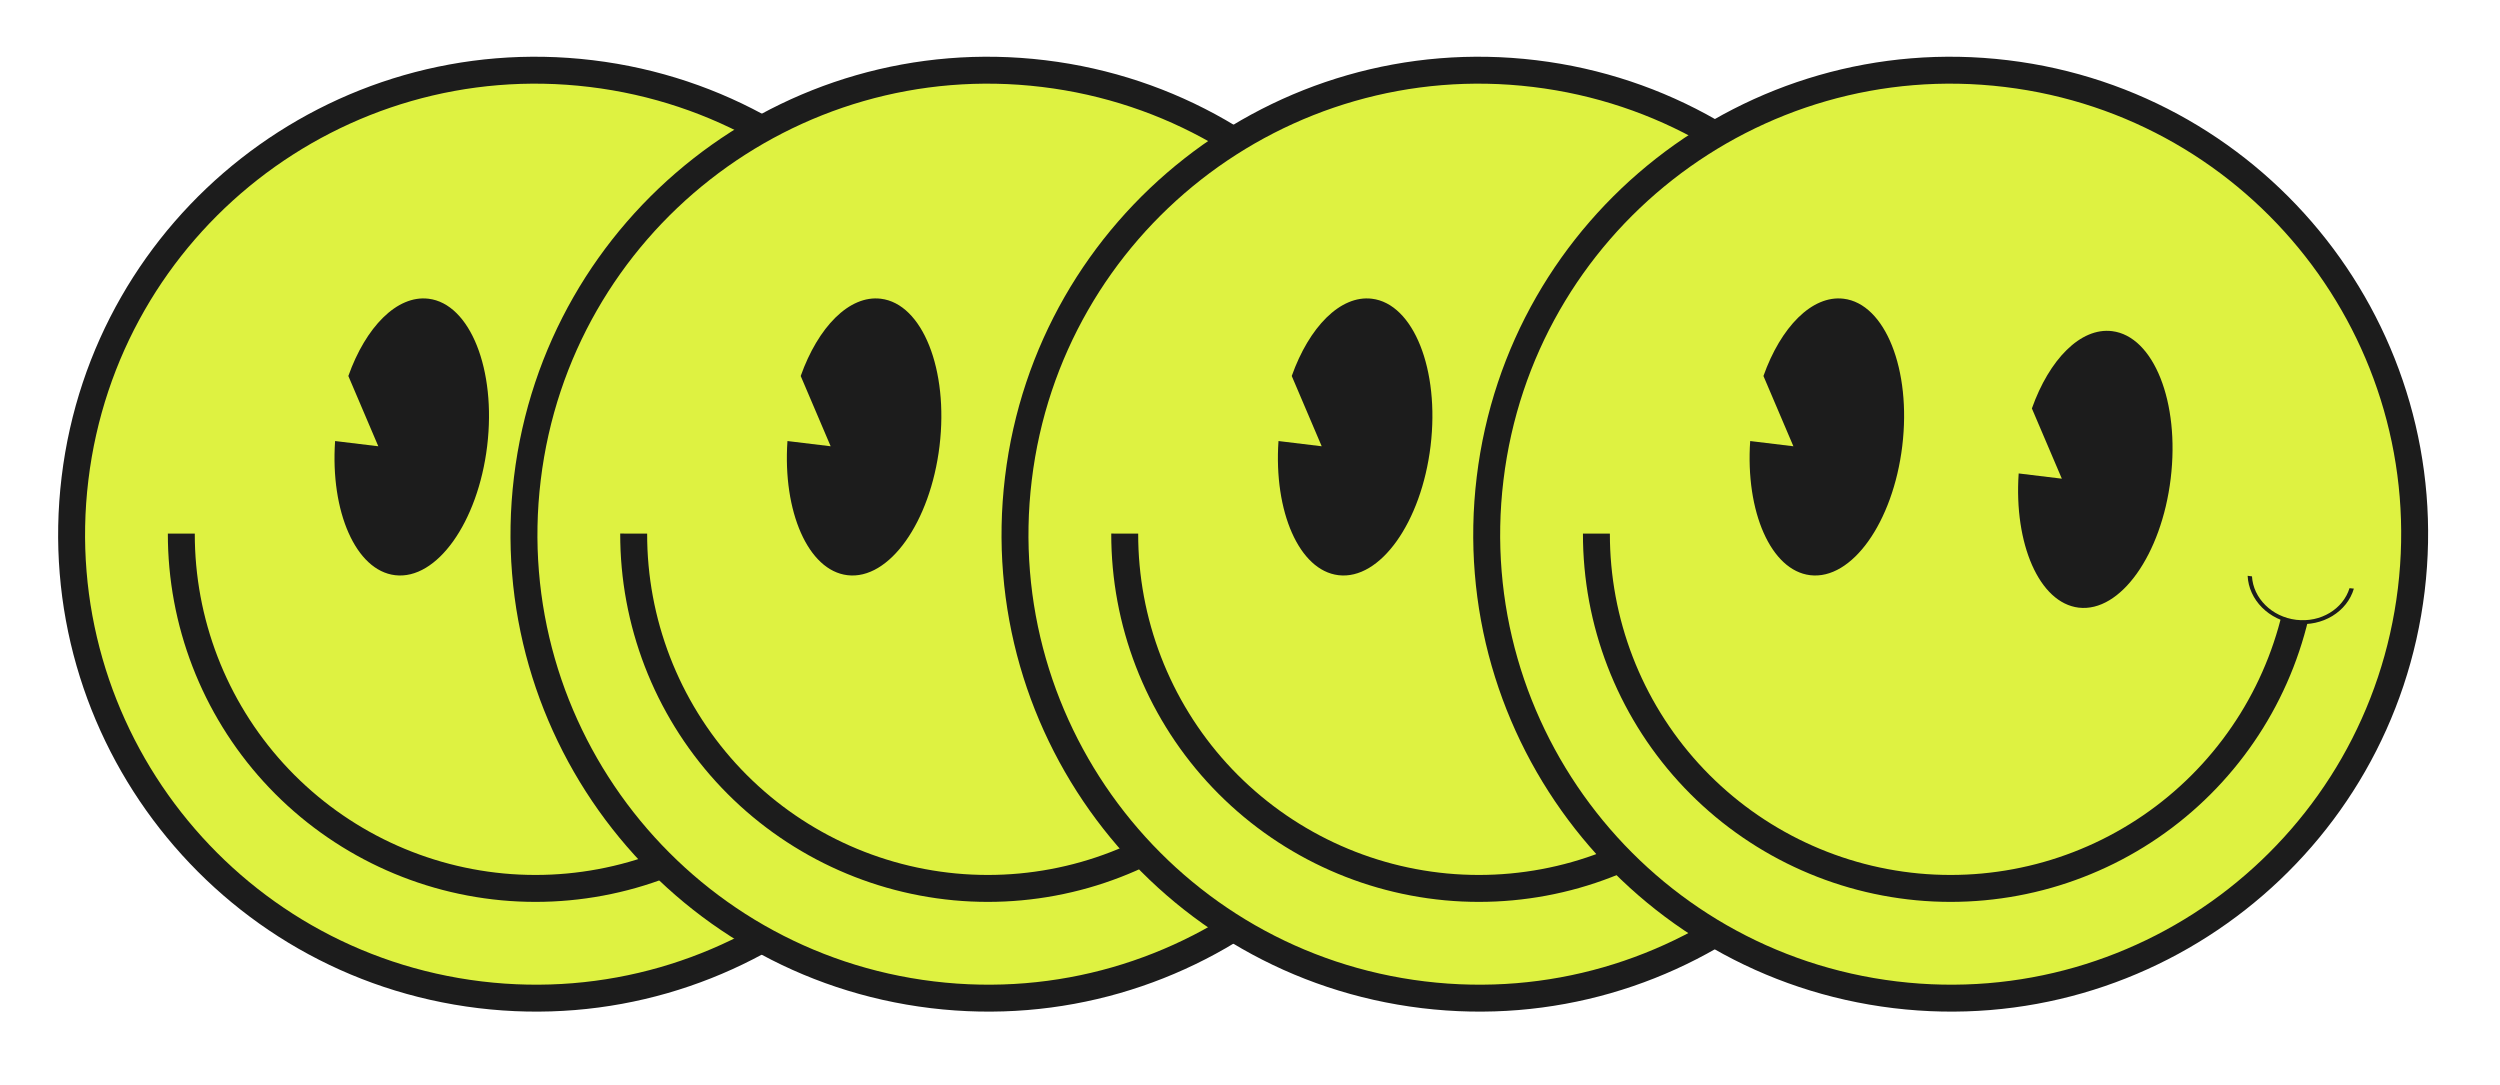<?xml version="1.0" encoding="UTF-8"?> <svg xmlns="http://www.w3.org/2000/svg" width="53" height="23" viewBox="0 0 53 23" fill="none"> <g clip-path="url(#clip0_14_8)"> <path d="M10.175 21.089C15.568 21.741 20.467 17.897 21.119 12.504C21.77 7.112 17.927 2.212 12.534 1.56C7.141 0.909 2.241 4.752 1.59 10.145C0.938 15.538 4.782 20.438 10.175 21.089Z" fill="#DEF241" stroke="#1C1C1C" stroke-width="0.571"></path> <path d="M18.736 12.705C18.391 14.546 17.372 16.192 15.876 17.32C14.381 18.448 12.519 18.976 10.654 18.802C8.789 18.627 7.057 17.762 5.797 16.377C4.537 14.991 3.841 13.184 3.844 11.312" stroke="#1C1C1C" stroke-width="0.571"></path> <path d="M18.653 13.185C19.231 13.255 19.744 12.941 19.8 12.483C19.855 12.026 19.431 11.598 18.853 11.528C18.275 11.459 17.762 11.773 17.706 12.23C17.651 12.688 18.075 13.116 18.653 13.185Z" fill="#DEF241"></path> <path fill-rule="evenodd" clip-rule="evenodd" d="M17.742 12.219C17.769 12.68 18.159 13.077 18.68 13.14C19.201 13.203 19.674 12.91 19.81 12.469L19.902 12.479C19.759 12.967 19.241 13.29 18.67 13.222C18.099 13.153 17.673 12.714 17.65 12.207L17.742 12.219Z" fill="#1C1C1C"></path> <path fill-rule="evenodd" clip-rule="evenodd" d="M8.375 12.194C9.258 12.301 10.132 11.075 10.328 9.456C10.524 7.838 9.966 6.439 9.084 6.333C8.416 6.252 7.753 6.934 7.385 7.971L8.02 9.461L7.104 9.35C7.001 10.847 7.544 12.094 8.375 12.194Z" fill="#1C1C1C"></path> <path fill-rule="evenodd" clip-rule="evenodd" d="M14.067 12.882C14.95 12.988 15.824 11.762 16.019 10.144C16.215 8.525 15.658 7.127 14.775 7.02C14.107 6.939 13.444 7.621 13.076 8.659L13.711 10.148L12.796 10.037C12.693 11.534 13.235 12.781 14.067 12.882Z" fill="#1C1C1C"></path> </g> <g clip-path="url(#clip1_14_8)"> <path d="M19.765 21.089C25.157 21.741 30.057 17.897 30.709 12.504C31.36 7.112 27.517 2.212 22.124 1.56C16.731 0.909 11.831 4.752 11.18 10.145C10.528 15.538 14.372 20.438 19.765 21.089Z" fill="#DEF241" stroke="#1C1C1C" stroke-width="0.571"></path> <path d="M28.326 12.705C27.981 14.546 26.961 16.192 25.466 17.32C23.971 18.448 22.108 18.976 20.244 18.802C18.379 18.627 16.647 17.762 15.387 16.377C14.127 14.991 13.43 13.184 13.434 11.312" stroke="#1C1C1C" stroke-width="0.571"></path> <path d="M28.243 13.185C28.821 13.255 29.334 12.941 29.39 12.483C29.445 12.026 29.021 11.598 28.443 11.528C27.865 11.459 27.352 11.773 27.296 12.23C27.241 12.688 27.665 13.116 28.243 13.185Z" fill="#DEF241"></path> <path fill-rule="evenodd" clip-rule="evenodd" d="M27.331 12.219C27.359 12.68 27.749 13.077 28.27 13.14C28.79 13.203 29.264 12.91 29.4 12.469L29.492 12.479C29.349 12.967 28.83 13.29 28.26 13.222C27.689 13.153 27.263 12.714 27.24 12.207L27.331 12.219Z" fill="#1C1C1C"></path> <path fill-rule="evenodd" clip-rule="evenodd" d="M17.965 12.194C18.848 12.301 19.722 11.075 19.918 9.456C20.113 7.838 19.556 6.439 18.673 6.333C18.005 6.252 17.343 6.934 16.975 7.971L17.61 9.461L16.694 9.35C16.591 10.847 17.134 12.094 17.965 12.194Z" fill="#1C1C1C"></path> <path fill-rule="evenodd" clip-rule="evenodd" d="M23.657 12.882C24.54 12.988 25.414 11.762 25.609 10.144C25.805 8.525 25.248 7.127 24.365 7.02C23.697 6.939 23.034 7.621 22.666 8.659L23.301 10.148L22.386 10.037C22.282 11.534 22.825 12.781 23.657 12.882Z" fill="#1C1C1C"></path> </g> <g clip-path="url(#clip2_14_8)"> <path d="M30.175 21.089C35.568 21.741 40.467 17.897 41.119 12.504C41.77 7.112 37.927 2.212 32.534 1.56C27.141 0.909 22.241 4.752 21.59 10.145C20.938 15.538 24.782 20.438 30.175 21.089Z" fill="#DEF241" stroke="#1C1C1C" stroke-width="0.571"></path> <path d="M38.736 12.705C38.391 14.546 37.371 16.192 35.876 17.32C34.381 18.448 32.519 18.976 30.654 18.802C28.789 18.627 27.057 17.762 25.797 16.377C24.537 14.991 23.841 13.184 23.844 11.312" stroke="#1C1C1C" stroke-width="0.571"></path> <path d="M38.653 13.185C39.231 13.255 39.744 12.941 39.8 12.483C39.855 12.026 39.431 11.598 38.853 11.528C38.275 11.459 37.762 11.773 37.706 12.23C37.651 12.688 38.075 13.116 38.653 13.185Z" fill="#DEF241"></path> <path fill-rule="evenodd" clip-rule="evenodd" d="M37.742 12.219C37.769 12.68 38.159 13.077 38.68 13.14C39.201 13.203 39.674 12.91 39.81 12.469L39.902 12.479C39.759 12.967 39.241 13.29 38.67 13.222C38.099 13.153 37.673 12.714 37.65 12.207L37.742 12.219Z" fill="#1C1C1C"></path> <path fill-rule="evenodd" clip-rule="evenodd" d="M28.375 12.194C29.258 12.301 30.132 11.075 30.328 9.456C30.524 7.838 29.966 6.439 29.084 6.333C28.416 6.252 27.753 6.934 27.385 7.971L28.02 9.461L27.104 9.35C27.001 10.847 27.544 12.094 28.375 12.194Z" fill="#1C1C1C"></path> <path fill-rule="evenodd" clip-rule="evenodd" d="M34.067 12.882C34.95 12.988 35.824 11.762 36.019 10.144C36.215 8.525 35.658 7.127 34.775 7.02C34.107 6.939 33.444 7.621 33.076 8.659L33.711 10.148L32.796 10.037C32.693 11.534 33.235 12.781 34.067 12.882Z" fill="#1C1C1C"></path> </g> <g clip-path="url(#clip3_14_8)"> <path d="M40.175 21.089C45.568 21.741 50.467 17.897 51.119 12.504C51.77 7.112 47.927 2.212 42.534 1.56C37.141 0.909 32.241 4.752 31.59 10.145C30.938 15.538 34.782 20.438 40.175 21.089Z" fill="#DEF241" stroke="#1C1C1C" stroke-width="0.571"></path> <path d="M48.736 12.705C48.391 14.546 47.371 16.192 45.876 17.32C44.381 18.448 42.519 18.976 40.654 18.802C38.789 18.627 37.057 17.762 35.797 16.377C34.537 14.991 33.841 13.184 33.844 11.312" stroke="#1C1C1C" stroke-width="0.571"></path> <path d="M48.653 13.185C49.231 13.255 49.744 12.941 49.8 12.483C49.855 12.026 49.431 11.598 48.853 11.528C48.275 11.459 47.762 11.773 47.706 12.23C47.651 12.688 48.075 13.116 48.653 13.185Z" fill="#DEF241"></path> <path fill-rule="evenodd" clip-rule="evenodd" d="M47.742 12.219C47.769 12.68 48.159 13.077 48.68 13.14C49.201 13.203 49.674 12.91 49.81 12.469L49.902 12.479C49.759 12.967 49.241 13.29 48.67 13.222C48.099 13.153 47.673 12.714 47.65 12.207L47.742 12.219Z" fill="#1C1C1C"></path> <path fill-rule="evenodd" clip-rule="evenodd" d="M38.375 12.194C39.258 12.301 40.132 11.075 40.328 9.456C40.524 7.838 39.966 6.439 39.084 6.333C38.416 6.252 37.753 6.934 37.385 7.971L38.02 9.461L37.104 9.35C37.001 10.847 37.544 12.094 38.375 12.194Z" fill="#1C1C1C"></path> <path fill-rule="evenodd" clip-rule="evenodd" d="M44.067 12.882C44.95 12.988 45.824 11.762 46.019 10.144C46.215 8.525 45.658 7.127 44.775 7.02C44.107 6.939 43.444 7.621 43.076 8.659L43.711 10.148L42.796 10.037C42.693 11.534 43.235 12.781 44.067 12.882Z" fill="#1C1C1C"></path> </g> <defs> <clipPath id="clip0_14_8"> <rect width="22.028" height="22.028" fill="white" transform="translate(0.41 0.38)"></rect> </clipPath> <clipPath id="clip1_14_8"> <rect width="22.028" height="22.028" fill="white" transform="translate(10 0.38)"></rect> </clipPath> <clipPath id="clip2_14_8"> <rect width="22.028" height="22.028" fill="white" transform="translate(20.41 0.38)"></rect> </clipPath> <clipPath id="clip3_14_8"> <rect width="22.028" height="22.028" fill="white" transform="translate(30.41 0.38)"></rect> </clipPath> </defs> </svg> 